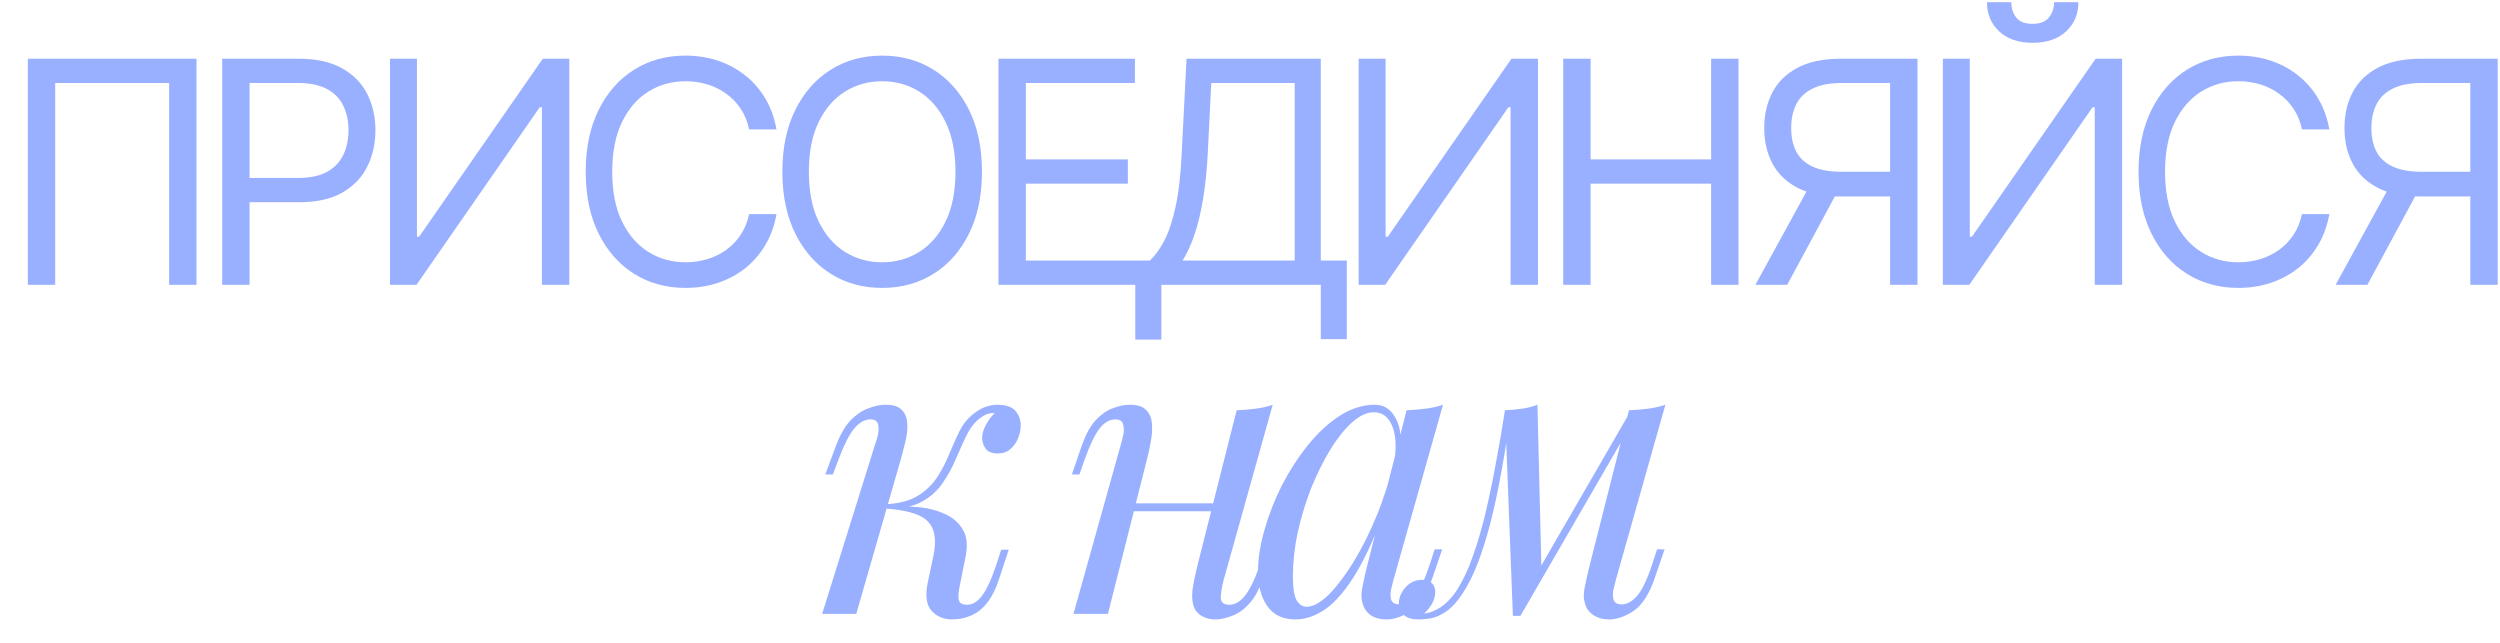 <?xml version="1.0" encoding="UTF-8"?> <svg xmlns="http://www.w3.org/2000/svg" width="1027" height="264" viewBox="0 0 1027 264" fill="none"> <path d="M80.727 24.119V117H69.479V34.097H22.676V117H11.429V24.119H80.727ZM91.281 117V24.119H122.665C129.951 24.119 135.908 25.434 140.534 28.065C145.19 30.665 148.636 34.187 150.874 38.632C153.111 43.076 154.23 48.035 154.23 53.507C154.23 58.98 153.111 63.953 150.874 68.428C148.667 72.903 145.25 76.47 140.624 79.131C135.998 81.761 130.072 83.077 122.846 83.077H100.352V73.099H122.483C127.472 73.099 131.478 72.238 134.502 70.514C137.525 68.791 139.717 66.463 141.078 63.53C142.469 60.567 143.164 57.226 143.164 53.507C143.164 49.788 142.469 46.462 141.078 43.53C139.717 40.597 137.51 38.299 134.456 36.636C131.403 34.943 127.351 34.097 122.302 34.097H102.529V117H91.281ZM160.215 24.119H171.281V97.227H172.188L222.983 24.119H233.867V117H222.62V44.074H221.713L171.1 117H160.215V24.119ZM318.98 53.144H307.733C307.068 49.909 305.904 47.067 304.241 44.618C302.608 42.169 300.613 40.113 298.255 38.45C295.927 36.757 293.342 35.487 290.499 34.641C287.657 33.794 284.694 33.371 281.61 33.371C275.987 33.371 270.892 34.792 266.327 37.634C261.792 40.476 258.179 44.664 255.488 50.197C252.827 55.73 251.497 62.517 251.497 70.56C251.497 78.602 252.827 85.39 255.488 90.923C258.179 96.456 261.792 100.643 266.327 103.485C270.892 106.327 275.987 107.748 281.61 107.748C284.694 107.748 287.657 107.325 290.499 106.478C293.342 105.632 295.927 104.377 298.255 102.714C300.613 101.021 302.608 98.95 304.241 96.501C305.904 94.022 307.068 91.18 307.733 87.975H318.98C318.134 92.722 316.592 96.969 314.355 100.719C312.117 104.468 309.336 107.657 306.01 110.288C302.684 112.888 298.95 114.868 294.808 116.229C290.696 117.59 286.297 118.27 281.61 118.27C273.689 118.27 266.644 116.335 260.476 112.465C254.309 108.595 249.456 103.092 245.918 95.957C242.381 88.821 240.612 80.356 240.612 70.56C240.612 60.764 242.381 52.298 245.918 45.162C249.456 38.027 254.309 32.524 260.476 28.654C266.644 24.784 273.689 22.849 281.61 22.849C286.297 22.849 290.696 23.529 294.808 24.89C298.95 26.251 302.684 28.246 306.01 30.877C309.336 33.477 312.117 36.651 314.355 40.401C316.592 44.119 318.134 48.367 318.98 53.144ZM403.391 70.56C403.391 80.356 401.622 88.821 398.085 95.957C394.547 103.092 389.695 108.595 383.527 112.465C377.359 116.335 370.314 118.27 362.393 118.27C354.471 118.27 347.427 116.335 341.259 112.465C335.091 108.595 330.238 103.092 326.701 95.957C323.163 88.821 321.395 80.356 321.395 70.56C321.395 60.764 323.163 52.298 326.701 45.162C330.238 38.027 335.091 32.524 341.259 28.654C347.427 24.784 354.471 22.849 362.393 22.849C370.314 22.849 377.359 24.784 383.527 28.654C389.695 32.524 394.547 38.027 398.085 45.162C401.622 52.298 403.391 60.764 403.391 70.56ZM392.507 70.56C392.507 62.517 391.161 55.73 388.47 50.197C385.81 44.664 382.196 40.476 377.631 37.634C373.096 34.792 368.016 33.371 362.393 33.371C356.769 33.371 351.675 34.792 347.109 37.634C342.574 40.476 338.961 44.664 336.27 50.197C333.609 55.73 332.279 62.517 332.279 70.56C332.279 78.602 333.609 85.39 336.27 90.923C338.961 96.456 342.574 100.643 347.109 103.485C351.675 106.327 356.769 107.748 362.393 107.748C368.016 107.748 373.096 106.327 377.631 103.485C382.196 100.643 385.81 96.456 388.47 90.923C391.161 85.39 392.507 78.602 392.507 70.56ZM410.17 117V24.119H466.225V34.097H421.418V65.48H463.323V75.458H421.418V107.023H466.951V117H410.17ZM466.383 139.495V107.023H472.37C474.426 105.148 476.361 102.502 478.175 99.086C480.019 95.639 481.576 91.043 482.846 85.299C484.146 79.524 485.008 72.192 485.431 63.303L487.426 24.119H542.574V107.023H553.277V139.313H542.574V117H477.086V139.495H466.383ZM485.794 107.023H531.871V34.097H497.585L496.134 63.303C495.771 70.076 495.136 76.213 494.229 81.716C493.322 87.189 492.158 92.041 490.737 96.274C489.316 100.477 487.668 104.06 485.794 107.023ZM558.141 24.119H569.206V97.227H570.114L620.908 24.119H631.792V117H620.545V44.074H619.638L569.025 117H558.141V24.119ZM642.166 117V24.119H653.413V65.48H702.937V24.119H714.185V117H702.937V75.458H653.413V117H642.166ZM787.699 117H776.452V34.097H756.678C751.66 34.097 747.623 34.867 744.569 36.41C741.516 37.921 739.294 40.068 737.903 42.849C736.512 45.631 735.817 48.881 735.817 52.6C735.817 56.319 736.497 59.524 737.857 62.215C739.248 64.875 741.455 66.931 744.479 68.383C747.532 69.834 751.539 70.56 756.497 70.56H781.531V80.718H756.134C748.938 80.718 743.028 79.524 738.402 77.136C733.776 74.717 730.344 71.391 728.107 67.158C725.869 62.925 724.751 58.073 724.751 52.6C724.751 47.128 725.869 42.245 728.107 37.952C730.344 33.658 733.791 30.287 738.447 27.838C743.103 25.359 749.059 24.119 756.316 24.119H787.699V117ZM743.98 75.276H756.678L734.184 117H721.123L743.98 75.276ZM798.118 24.119H809.184V97.227H810.091L860.885 24.119H871.77V117H860.522V44.074H859.615L809.002 117H798.118V24.119ZM843.833 0.899H853.81C853.81 5.797 852.117 9.803 848.731 12.917C845.344 16.031 840.749 17.588 834.944 17.588C829.229 17.588 824.679 16.031 821.293 12.917C817.937 9.803 816.259 5.797 816.259 0.899H826.236C826.236 3.257 826.886 5.328 828.186 7.112C829.517 8.896 831.769 9.788 834.944 9.788C838.118 9.788 840.386 8.896 841.747 7.112C843.137 5.328 843.833 3.257 843.833 0.899ZM956.883 53.144H945.636C944.971 49.909 943.807 47.067 942.144 44.618C940.511 42.169 938.515 40.113 936.157 38.45C933.829 36.757 931.244 35.487 928.402 34.641C925.56 33.794 922.597 33.371 919.513 33.371C913.889 33.371 908.795 34.792 904.229 37.634C899.694 40.476 896.081 44.664 893.39 50.197C890.73 55.73 889.399 62.517 889.399 70.56C889.399 78.602 890.73 85.39 893.39 90.923C896.081 96.456 899.694 100.643 904.229 103.485C908.795 106.327 913.889 107.748 919.513 107.748C922.597 107.748 925.56 107.325 928.402 106.478C931.244 105.632 933.829 104.377 936.157 102.714C938.515 101.021 940.511 98.95 942.144 96.501C943.807 94.022 944.971 91.18 945.636 87.975H956.883C956.036 92.722 954.494 96.969 952.257 100.719C950.02 104.468 947.238 107.657 943.912 110.288C940.587 112.888 936.853 114.868 932.71 116.229C928.598 117.59 924.199 118.27 919.513 118.27C911.591 118.27 904.547 116.335 898.379 112.465C892.211 108.595 887.358 103.092 883.821 95.957C880.283 88.821 878.515 80.356 878.515 70.56C878.515 60.764 880.283 52.298 883.821 45.162C887.358 38.027 892.211 32.524 898.379 28.654C904.547 24.784 911.591 22.849 919.513 22.849C924.199 22.849 928.598 23.529 932.71 24.89C936.853 26.251 940.587 28.246 943.912 30.877C947.238 33.477 950.02 36.651 952.257 40.401C954.494 44.119 956.036 48.367 956.883 53.144ZM1026.06 117H1014.81V34.097H995.034C990.015 34.097 985.979 34.867 982.925 36.41C979.872 37.921 977.649 40.068 976.259 42.849C974.868 45.631 974.173 48.881 974.173 52.6C974.173 56.319 974.853 59.524 976.213 62.215C977.604 64.875 979.811 66.931 982.835 68.383C985.888 69.834 989.895 70.56 994.853 70.56H1019.89V80.718H994.49C987.294 80.718 981.383 79.524 976.758 77.136C972.132 74.717 968.7 71.391 966.463 67.158C964.225 62.925 963.107 58.073 963.107 52.6C963.107 47.128 964.225 42.245 966.463 37.952C968.7 33.658 972.147 30.287 976.803 27.838C981.459 25.359 987.415 24.119 994.672 24.119H1026.06V117ZM982.336 75.276H995.034L972.54 117H959.478L982.336 75.276Z" fill="#99AFFF"></path> <path d="M394.042 241.766C393.608 244.152 393.608 245.888 394.042 246.973C394.476 247.949 395.561 248.437 397.296 248.437C399.466 248.437 401.473 247.244 403.317 244.857C405.269 242.363 407.276 238.023 409.337 231.84L411.29 225.82H414.381L410.476 237.698C409.066 242.037 407.33 245.454 405.269 247.949C403.317 250.336 401.093 252.017 398.598 252.993C396.212 253.97 393.717 254.458 391.113 254.458C387.642 254.458 384.821 253.264 382.652 250.878C380.482 248.383 379.994 244.424 381.188 239L383.466 228.261C384.767 221.969 384.062 217.359 381.35 214.43C378.747 211.392 372.889 209.548 363.777 208.897V208.246C367.899 207.921 372.075 207.921 376.306 208.246C380.645 208.572 384.496 209.494 387.859 211.013C391.222 212.423 393.771 214.592 395.506 217.521C397.242 220.342 397.622 224.084 396.645 228.749L394.042 241.766ZM408.361 169.683C407.059 169.683 405.92 169.9 404.944 170.334C404.076 170.768 403.208 171.31 402.341 171.961C400.279 173.588 398.49 175.92 396.971 178.958C395.561 181.995 394.096 185.249 392.578 188.721C391.167 192.083 389.378 195.338 387.208 198.484C385.147 201.521 382.381 204.016 378.909 205.968C375.547 207.921 371.153 208.843 365.73 208.735L364.102 208.897L364.428 207.107C369.743 206.782 374.028 205.589 377.282 203.528C380.537 201.467 383.14 198.917 385.093 195.88C387.045 192.843 388.672 189.697 389.974 186.443C391.384 183.08 392.795 179.934 394.205 177.005C395.723 174.076 397.622 171.744 399.9 170.008C401.852 168.49 403.588 167.513 405.107 167.079C406.734 166.537 408.253 166.266 409.663 166.266C413.459 166.266 416.063 167.242 417.473 169.195C418.883 171.039 419.48 173.263 419.263 175.866C419.154 177.168 418.775 178.632 418.124 180.259C417.473 181.887 416.443 183.297 415.032 184.49C413.731 185.683 411.995 186.28 409.825 186.28C407.439 186.28 405.758 185.575 404.781 184.165C403.805 182.646 403.371 181.019 403.48 179.283C403.588 177.764 404.13 176.137 405.107 174.402C406.083 172.558 407.276 170.985 408.686 169.683C408.578 169.683 408.524 169.683 408.524 169.683C408.524 169.683 408.469 169.683 408.361 169.683ZM351.736 252.18H337.742L359.546 182.375C359.98 181.29 360.36 179.988 360.685 178.47C361.011 176.842 361.011 175.432 360.685 174.239C360.36 172.937 359.329 172.286 357.594 172.286C355.207 172.286 352.983 173.534 350.922 176.029C348.861 178.524 346.692 182.809 344.414 188.883L342.136 194.904H339.044L343.438 183.026C345.173 178.47 347.18 174.998 349.458 172.612C351.844 170.225 354.285 168.598 356.78 167.73C359.275 166.754 361.607 166.266 363.777 166.266C367.031 166.266 369.309 167.025 370.611 168.544C371.913 169.954 372.618 171.798 372.726 174.076C372.835 176.354 372.564 178.849 371.913 181.561C371.262 184.165 370.611 186.66 369.96 189.046L351.736 252.18ZM460.345 206.782H504.278V210.036H460.345V206.782ZM455.138 252.18H440.982L460.508 182.375C460.833 181.29 461.158 179.988 461.484 178.47C461.809 176.842 461.755 175.432 461.321 174.239C460.996 172.937 459.965 172.286 458.23 172.286C455.843 172.286 453.673 173.534 451.721 176.029C449.768 178.524 447.707 182.809 445.538 188.883L443.422 194.904H440.331L444.399 183.026C446.026 178.47 447.924 174.998 450.094 172.612C452.372 170.225 454.704 168.598 457.091 167.73C459.585 166.754 461.918 166.266 464.087 166.266C467.342 166.266 469.62 167.025 470.921 168.544C472.332 169.954 473.091 171.798 473.199 174.076C473.416 176.354 473.254 178.849 472.711 181.561C472.277 184.165 471.735 186.66 471.084 189.046L455.138 252.18ZM502.651 238.349C501.892 241.278 501.512 243.718 501.512 245.671C501.62 247.515 502.759 248.437 504.929 248.437C507.315 248.437 509.485 247.19 511.437 244.695C513.499 242.091 515.56 237.806 517.621 231.84L519.736 225.82H522.828L518.76 237.698C517.241 242.254 515.343 245.725 513.065 248.112C510.895 250.498 508.563 252.125 506.068 252.993C503.681 253.97 501.349 254.458 499.071 254.458C497.335 254.458 495.708 254.078 494.19 253.319C492.671 252.559 491.532 251.475 490.773 250.064C489.905 248.22 489.579 245.888 489.796 243.068C490.122 240.247 490.881 236.451 492.074 231.678L508.02 168.544C510.732 168.435 513.336 168.218 515.831 167.893C518.434 167.568 520.767 167.025 522.828 166.266L502.651 238.349ZM536.811 249.251C539.414 249.251 542.398 247.624 545.76 244.369C549.123 241.007 552.54 236.505 556.011 230.864C559.483 225.223 562.683 218.823 565.612 211.664C568.54 204.504 570.873 197.073 572.608 189.371L569.842 206.945C565.72 218.443 561.598 227.718 557.476 234.769C553.354 241.712 549.177 246.756 544.947 249.902C540.716 252.939 536.431 254.458 532.092 254.458C526.994 254.458 523.143 252.614 520.539 248.925C518.044 245.237 516.797 240.518 516.797 234.769C516.797 229.562 517.665 223.921 519.4 217.847C521.136 211.664 523.523 205.535 526.56 199.46C529.706 193.385 533.285 187.853 537.299 182.863C541.313 177.873 545.652 173.859 550.316 170.822C555.089 167.785 559.917 166.266 564.798 166.266C568.595 166.266 571.469 168.164 573.422 171.961C575.483 175.649 575.917 180.856 574.724 187.582L572.934 188.558C573.693 182.809 573.313 178.198 571.795 174.727C570.276 171.147 567.781 169.357 564.31 169.357C561.489 169.357 558.506 170.768 555.361 173.588C552.323 176.3 549.34 180.042 546.411 184.815C543.591 189.48 540.987 194.741 538.601 200.599C536.323 206.457 534.479 212.531 533.068 218.823C531.767 225.006 531.116 230.972 531.116 236.722C531.116 241.386 531.604 244.641 532.58 246.485C533.665 248.329 535.075 249.251 536.811 249.251ZM577.815 168.544C580.419 168.435 583.022 168.218 585.626 167.893C588.229 167.568 590.616 167.025 592.785 166.266L572.446 238.186C572.229 239.162 571.903 240.464 571.469 242.091C571.144 243.61 571.144 245.02 571.469 246.322C571.903 247.624 573.042 248.275 574.886 248.275C577.056 248.275 579.171 247.081 581.232 244.695C583.293 242.308 585.354 237.969 587.415 231.678L589.368 225.657H592.46L588.392 237.535C586.873 241.874 585.029 245.291 582.859 247.786C580.798 250.173 578.629 251.854 576.351 252.831C574.073 253.915 571.849 254.458 569.679 254.458C565.449 254.458 562.466 253.048 560.73 250.227C559.32 247.732 558.94 244.857 559.591 241.603C560.242 238.24 561.001 234.878 561.869 231.515L577.815 168.544ZM663.8 238.186C663.583 239.162 663.258 240.464 662.824 242.091C662.499 243.61 662.499 245.02 662.824 246.322C663.258 247.624 664.397 248.275 666.241 248.275C668.411 248.275 670.526 247.081 672.587 244.695C674.648 242.308 676.709 237.969 678.77 231.678L680.723 225.657H683.814L679.746 237.535C677.468 244.152 674.539 248.654 670.96 251.041C667.488 253.319 664.18 254.458 661.034 254.458C658.973 254.458 657.183 254.078 655.664 253.319C654.146 252.559 652.953 251.529 652.085 250.227C650.675 247.732 650.295 244.857 650.946 241.603C651.597 238.24 652.356 234.878 653.224 231.515L669.17 168.544C671.773 168.435 674.377 168.218 676.98 167.893C679.584 167.568 681.97 167.025 684.14 166.266L663.8 238.186ZM620.03 173.751C618.62 183.405 617.155 192.083 615.636 199.785C614.118 207.487 612.491 214.321 610.755 220.287C609.019 226.254 607.175 231.406 605.223 235.745C603.27 239.976 601.209 243.502 599.039 246.322C596.978 249.034 594.7 251.041 592.205 252.342C590.47 253.319 588.734 253.915 586.999 254.132C585.263 254.349 583.853 254.458 582.768 254.458C580.056 254.458 578.049 253.861 576.747 252.668C575.337 251.583 574.632 250.064 574.632 248.112C574.632 245.617 575.554 243.339 577.398 241.278C579.242 239.217 581.52 238.186 584.232 238.186C586.076 238.186 587.432 238.674 588.3 239.651C589.168 240.518 589.602 241.712 589.602 243.23C589.602 244.749 589.168 246.322 588.3 247.949C587.432 249.468 586.348 250.824 585.046 252.017C585.154 252.017 585.209 252.017 585.209 252.017C587.27 251.8 589.493 250.932 591.88 249.414C594.592 247.569 597.033 244.857 599.202 241.278C601.372 237.698 603.324 233.413 605.06 228.423C606.904 223.325 608.585 217.63 610.104 211.338C611.623 205.046 613.033 198.321 614.335 191.161C615.745 183.893 617.047 176.354 618.24 168.544L620.03 173.751ZM621.494 252.993L618.24 168.544C620.626 168.435 622.959 168.218 625.237 167.893C627.515 167.568 629.63 167.025 631.583 166.266L633.21 233.305L624.586 252.993H621.494ZM626.213 244.369L669.658 169.195L672.099 170.985L624.586 252.993L626.213 244.369Z" fill="#99AFFF"></path> </svg> 